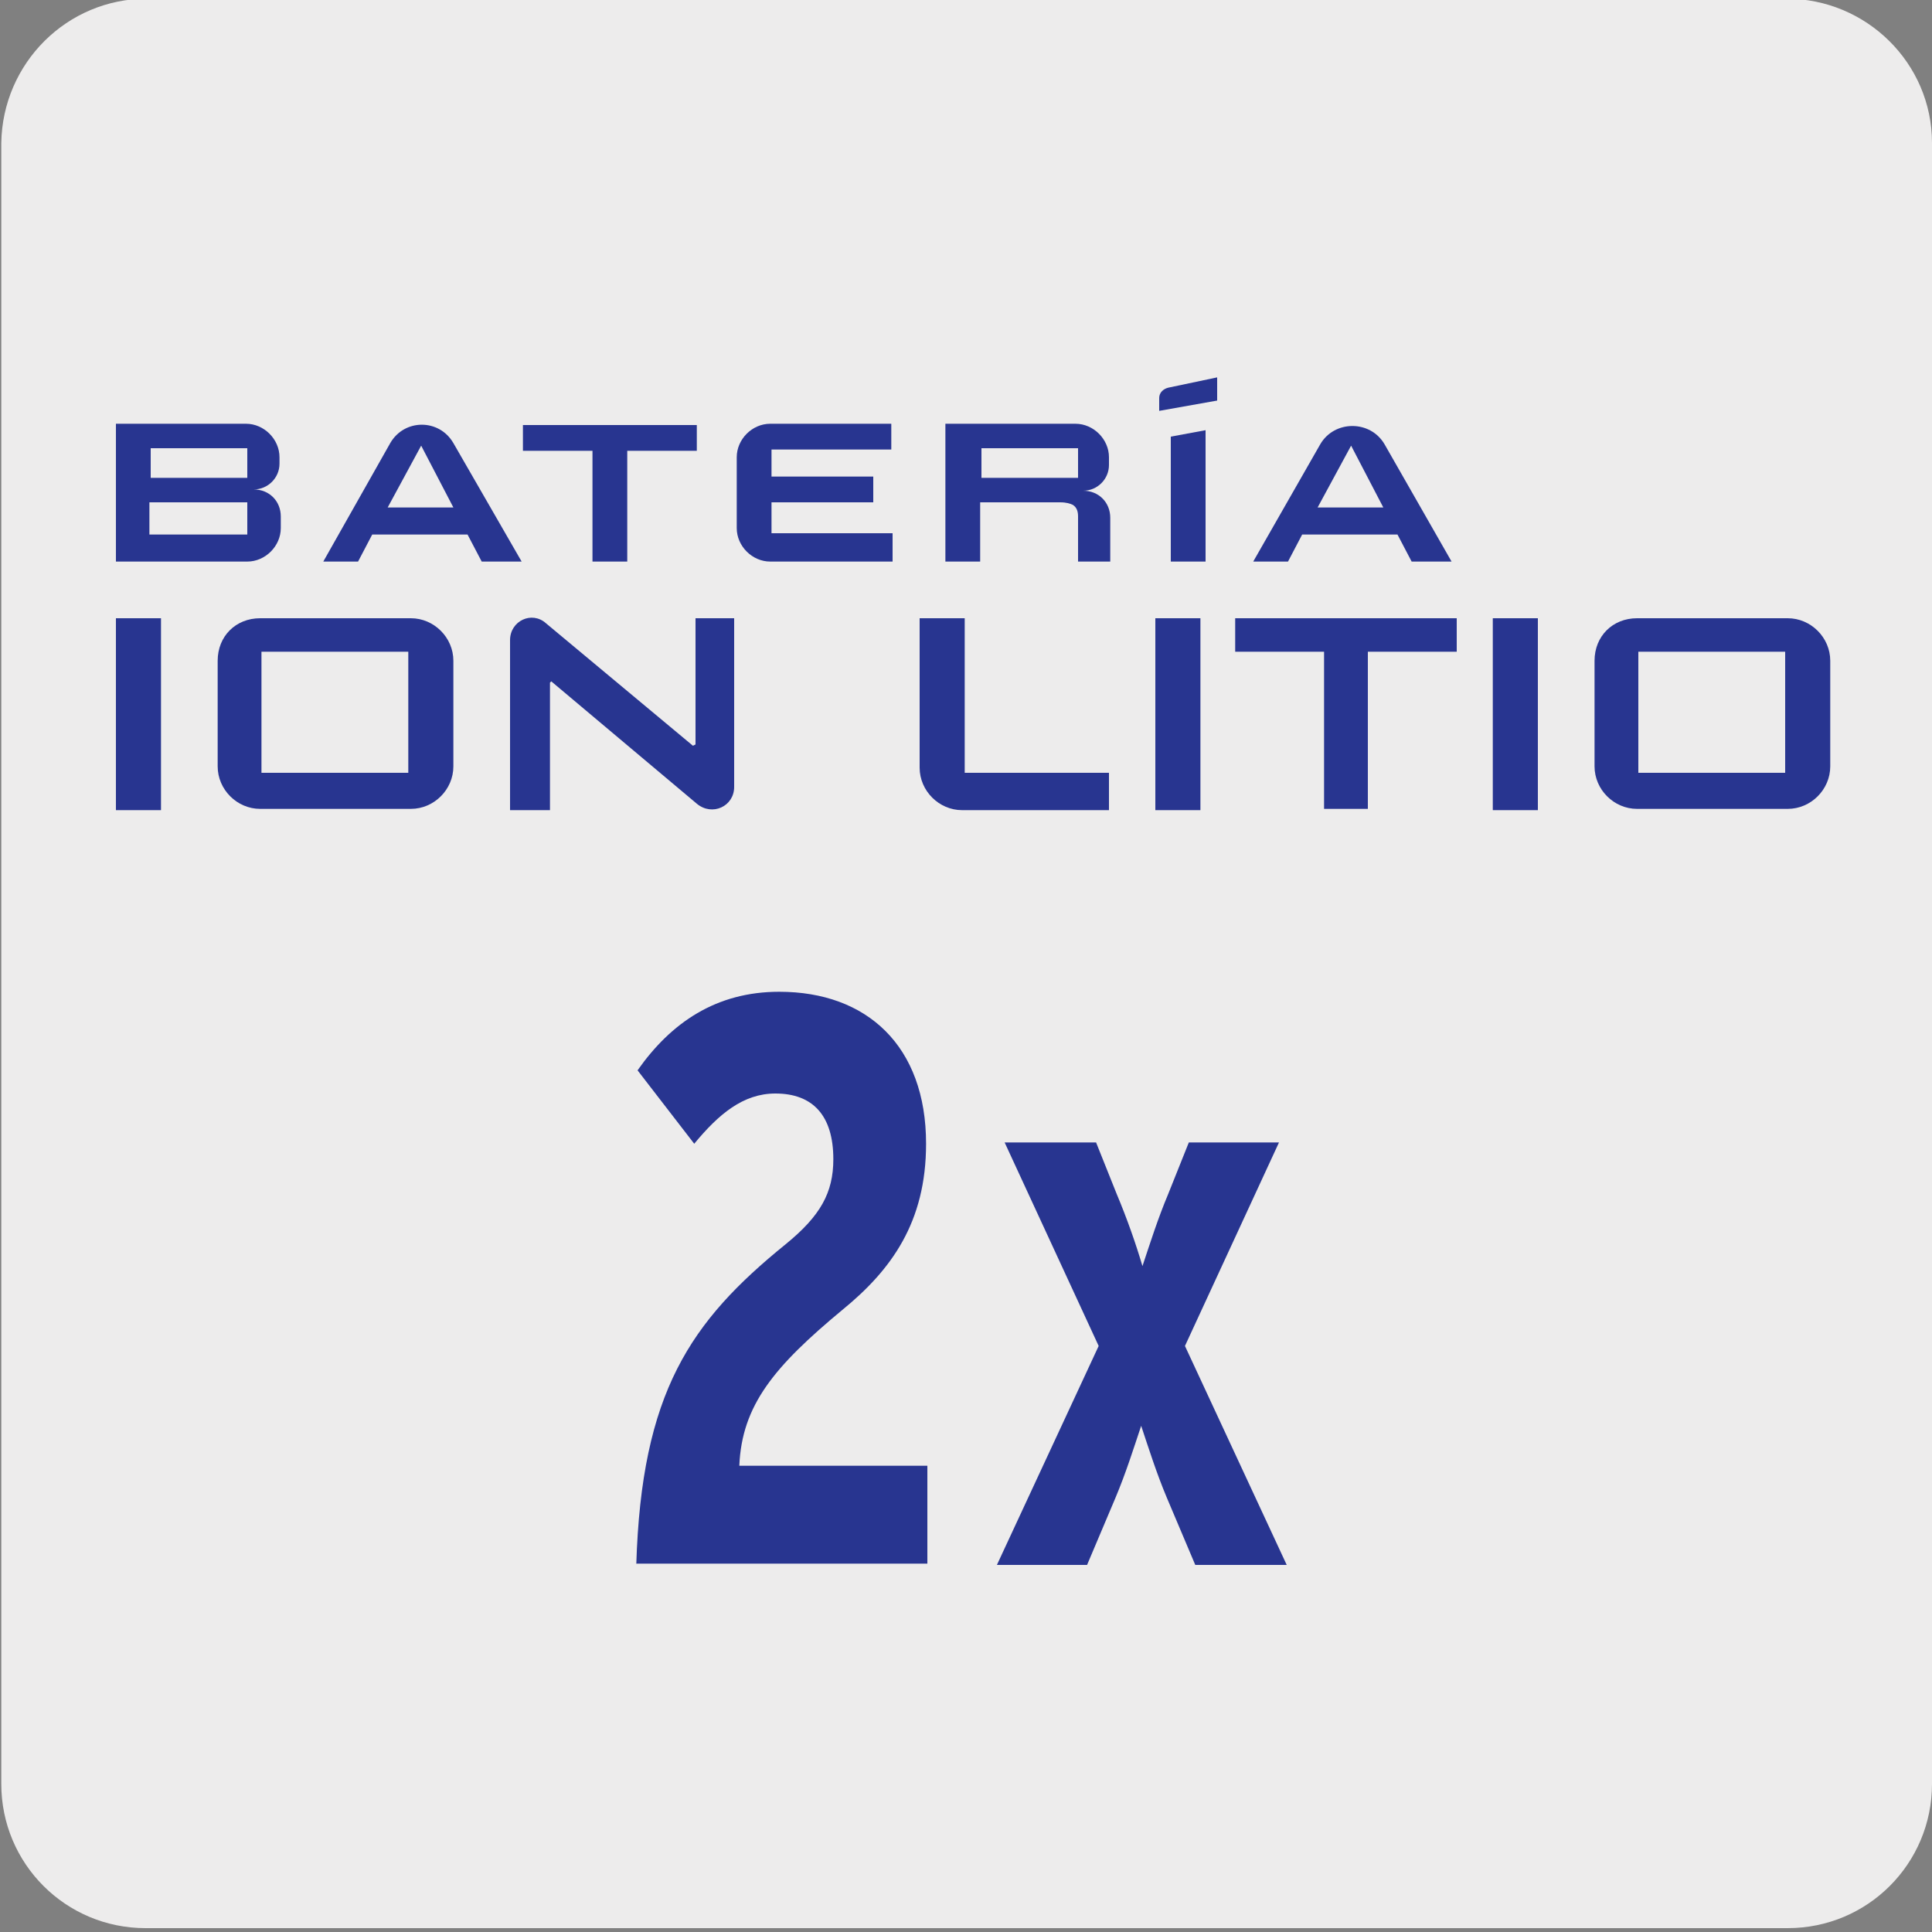 <svg enable-background="new 0 0 150 150" viewBox="0 0 150 150" xmlns="http://www.w3.org/2000/svg"><rect x="0" y="0" width="150" height="150" fill="#808080" stroke="none"/><path d="m11.4-.1h127.3c6.2 0 11.3 5 11.3 11.2v127.4c0 6.2-5 11.2-11.2 11.2h-127.5c-6.2 0-11.2-5-11.2-11.2v-127.4c.1-6.2 5.1-11.2 11.3-11.2z" fill="#edecec"/><g fill="#283590"><path d="m9 48h3.5v14.9h-3.5z"/><path d="m31.7 60h-11.4v-9.4h11.4zm-14.8-8.7v8.2c0 1.8 1.5 3.3 3.3 3.3h11.7c1.8 0 3.3-1.5 3.3-3.3v-8.2c0-1.8-1.5-3.3-3.3-3.3h-11.7c-1.9 0-3.3 1.4-3.3 3.3"/><path d="m138.6 60h-11.4v-9.4h11.4zm-14.8-8.7v8.2c0 1.8 1.5 3.3 3.3 3.3h11.7c1.8 0 3.3-1.5 3.3-3.3v-8.2c0-1.8-1.5-3.3-3.3-3.3h-11.7c-1.9 0-3.3 1.4-3.3 3.3"/><path d="m53.8 57.9.2-.1v-9.8h3v13.1c0 1.5-1.7 2.3-2.9 1.3l-11.3-9.5-.1.1v9.9h-3.1v-13.2c0-1.5 1.7-2.3 2.8-1.3z"/><path d="m89.7 48h3.5v14.9h-3.5z"/><path d="m106.2 50.6v12.2h-3.4v-12.2h-6.9v-2.6h17.2v2.6z"/><path d="m115.9 48h3.5v14.9h-3.5z"/><path d="m86.1 62.8v-2.8h-11.2v-12h-3.5v11.6c0 1.8 1.5 3.3 3.3 3.3h11.4z"/><path d="m48.7 35v8.6h-2.7v-8.6h-5.4v-2h13.5v2z"/><path d="m69.3 43.6v-2.2h-9.4v-2.4h7.9v-2h-7.9v-2.1h9.3v-2h-9.4c-1.4 0-2.6 1.2-2.6 2.6v5.5c0 1.4 1.2 2.6 2.6 2.6z"/><path d="m90.9 43.6v-9.7l2.7-.5v10.2z"/><path d="m94.5 29.3v1.8l-4.5.8v-1c0-.4.3-.7.7-.8z"/><path d="m21.7 36c0 1.1-.9 2-2 2 1.2 0 2.1.9 2.1 2.1v.9c0 1.4-1.2 2.6-2.6 2.6h-10.2v-10.7h10.1c1.4 0 2.6 1.2 2.6 2.6zm-2.5 3h-7.6v2.5h7.6zm0-4.2h-7.5v2.3h7.5z"/><path d="m83.7 43.6v-3.5c0-.4-.1-.7-.4-.9-.2-.1-.5-.2-1-.2h-6.2v4.6h-2.7v-10.7h10.1c1.4 0 2.6 1.2 2.6 2.6v.6c0 1.1-.9 2-2 2 1.2 0 2.1.9 2.1 2.1v3.4zm0-8.8h-7.5v2.3h7.5z"/><path d="m107.5 34.5c-1.1-1.9-3.9-1.9-5 0l-5.2 9.1h2.7l1.1-2.1h7.4l1.1 2.1h3.1zm-77.2-.1-5.2 9.2h2.7l1.1-2.1h7.4l1.1 2.1h3.1l-5.3-9.2c-1.1-1.9-3.8-1.9-4.9 0m72 5 2.6-4.8 2.5 4.8zm-72.2 0 2.6-4.8 2.5 4.8z"/><path d="m49.4 121.5c.4-13.4 4.2-18.9 11.6-24.9 2.7-2.2 3.7-4 3.7-6.6 0-3.4-1.6-5.1-4.5-5.1-2.5 0-4.4 1.6-6.3 3.9l-4.4-5.7c2.6-3.7 6.1-6.1 11-6.1 6.8 0 11.4 4.2 11.4 11.8 0 6.1-2.7 9.8-6.5 12.9-5.3 4.4-7.8 7.4-8 12.1h14.6v7.6h-22.6z"/><path d="m92.8 121.5-2.2-5.2c-.8-1.9-1.4-3.8-2-5.6-.6 1.8-1.2 3.7-2 5.6l-2.2 5.2h-7l7.9-17-7.3-15.8h7.1l1.6 4c.8 1.9 1.5 3.9 2 5.6.6-1.8 1.2-3.7 2-5.6l1.6-4h7l-7.3 15.8 7.9 17z"/></g></svg>